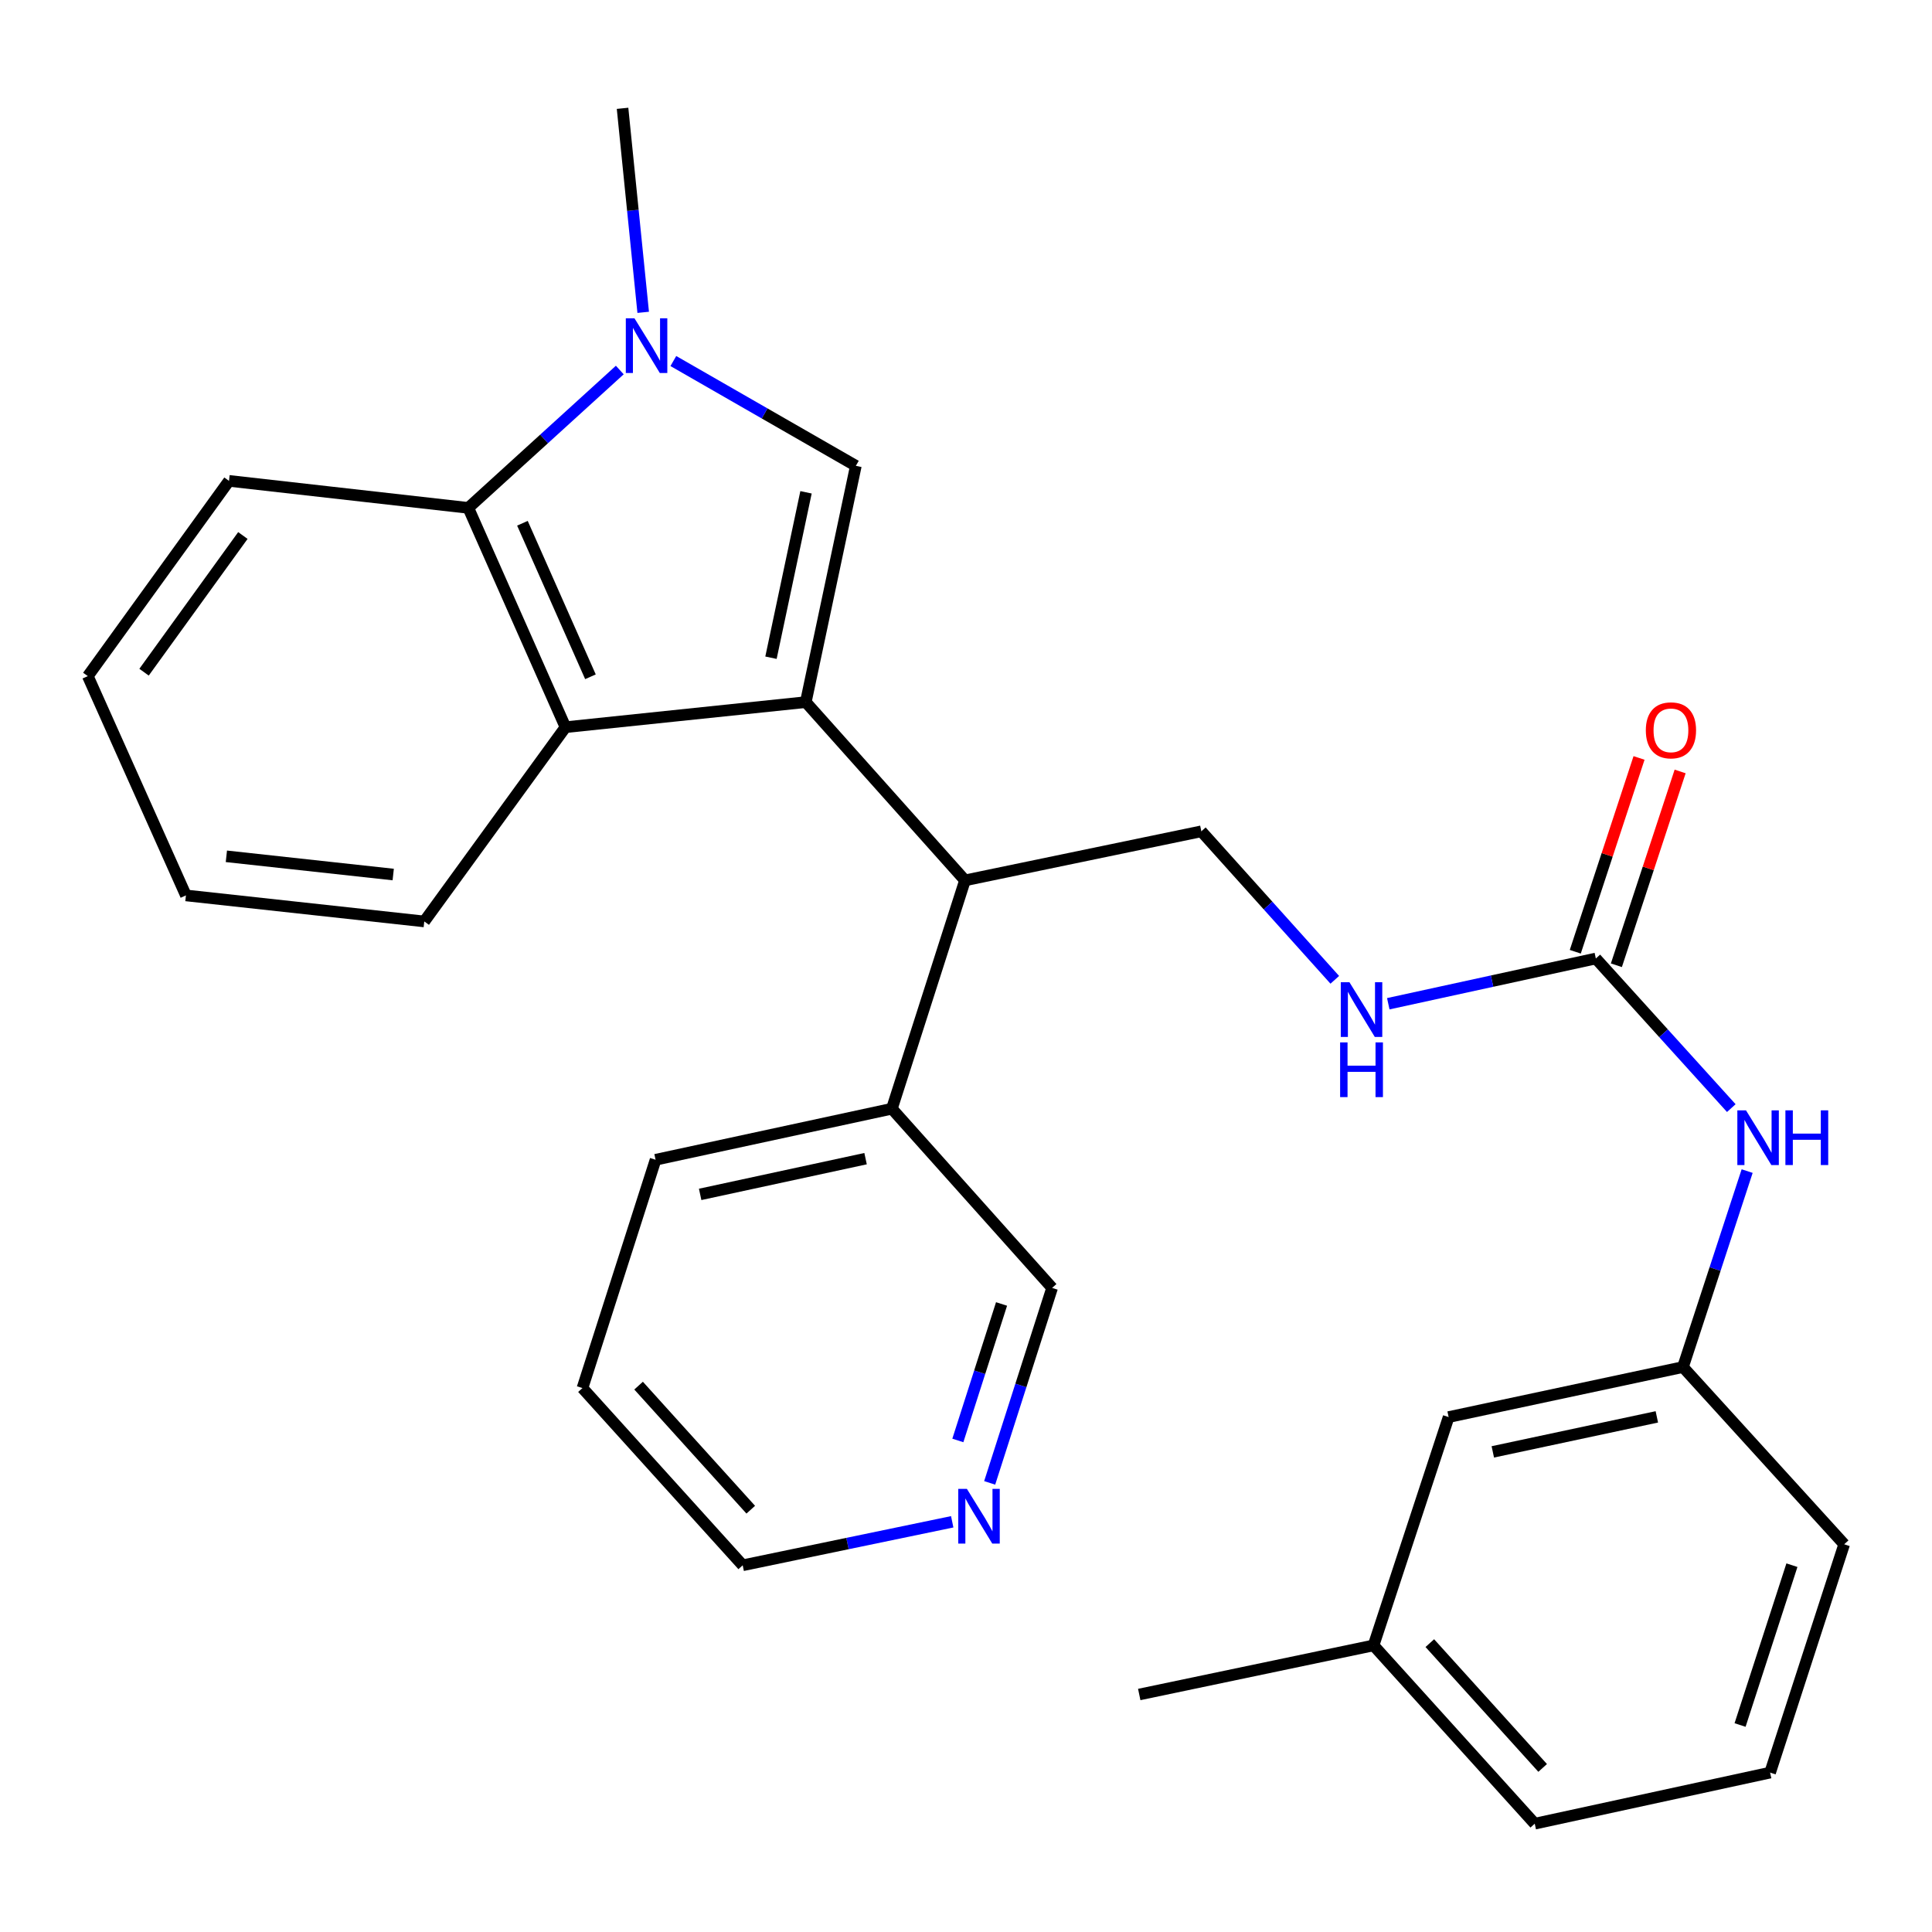 <?xml version='1.0' encoding='iso-8859-1'?>
<svg version='1.1' baseProfile='full'
              xmlns='http://www.w3.org/2000/svg'
                      xmlns:rdkit='http://www.rdkit.org/xml'
                      xmlns:xlink='http://www.w3.org/1999/xlink'
                  xml:space='preserve'
width='1000px' height='1000px' viewBox='0 0 1000 1000'>
<!-- END OF HEADER -->
<rect style='opacity:1.0;fill:#FFFFFF;stroke:none' width='1000' height='1000' x='0' y='0'> </rect>
<path class='bond-0' d='M 417.075,363.421 L 442.987,241.111' style='fill:none;fill-rule:evenodd;stroke:#000000;stroke-width:6px;stroke-linecap:butt;stroke-linejoin:miter;stroke-opacity:1' />
<path class='bond-0' d='M 399.056,340.434 L 417.195,254.817' style='fill:none;fill-rule:evenodd;stroke:#000000;stroke-width:6px;stroke-linecap:butt;stroke-linejoin:miter;stroke-opacity:1' />
<path class='bond-2' d='M 417.075,363.421 L 292.687,376.396' style='fill:none;fill-rule:evenodd;stroke:#000000;stroke-width:6px;stroke-linecap:butt;stroke-linejoin:miter;stroke-opacity:1' />
<path class='bond-4' d='M 417.075,363.421 L 499.478,455.676' style='fill:none;fill-rule:evenodd;stroke:#000000;stroke-width:6px;stroke-linecap:butt;stroke-linejoin:miter;stroke-opacity:1' />
<path class='bond-1' d='M 442.987,241.111 L 395.755,213.991' style='fill:none;fill-rule:evenodd;stroke:#000000;stroke-width:6px;stroke-linecap:butt;stroke-linejoin:miter;stroke-opacity:1' />
<path class='bond-1' d='M 395.755,213.991 L 348.523,186.871' style='fill:none;fill-rule:evenodd;stroke:#0000FF;stroke-width:6px;stroke-linecap:butt;stroke-linejoin:miter;stroke-opacity:1' />
<path class='bond-14' d='M 332.915,161.664 L 327.574,108.865' style='fill:none;fill-rule:evenodd;stroke:#0000FF;stroke-width:6px;stroke-linecap:butt;stroke-linejoin:miter;stroke-opacity:1' />
<path class='bond-14' d='M 327.574,108.865 L 322.232,56.066' style='fill:none;fill-rule:evenodd;stroke:#000000;stroke-width:6px;stroke-linecap:butt;stroke-linejoin:miter;stroke-opacity:1' />
<path class='bond-28' d='M 320.801,191.524 L 281.597,227.202' style='fill:none;fill-rule:evenodd;stroke:#0000FF;stroke-width:6px;stroke-linecap:butt;stroke-linejoin:miter;stroke-opacity:1' />
<path class='bond-28' d='M 281.597,227.202 L 242.392,262.881' style='fill:none;fill-rule:evenodd;stroke:#000000;stroke-width:6px;stroke-linecap:butt;stroke-linejoin:miter;stroke-opacity:1' />
<path class='bond-3' d='M 292.687,376.396 L 242.392,262.881' style='fill:none;fill-rule:evenodd;stroke:#000000;stroke-width:6px;stroke-linecap:butt;stroke-linejoin:miter;stroke-opacity:1' />
<path class='bond-3' d='M 305.616,350.298 L 270.409,270.838' style='fill:none;fill-rule:evenodd;stroke:#000000;stroke-width:6px;stroke-linecap:butt;stroke-linejoin:miter;stroke-opacity:1' />
<path class='bond-15' d='M 292.687,376.396 L 219.602,476.936' style='fill:none;fill-rule:evenodd;stroke:#000000;stroke-width:6px;stroke-linecap:butt;stroke-linejoin:miter;stroke-opacity:1' />
<path class='bond-18' d='M 242.392,262.881 L 118.527,248.898' style='fill:none;fill-rule:evenodd;stroke:#000000;stroke-width:6px;stroke-linecap:butt;stroke-linejoin:miter;stroke-opacity:1' />
<path class='bond-6' d='M 499.478,455.676 L 621.813,430.286' style='fill:none;fill-rule:evenodd;stroke:#000000;stroke-width:6px;stroke-linecap:butt;stroke-linejoin:miter;stroke-opacity:1' />
<path class='bond-11' d='M 499.478,455.676 L 461.635,573.869' style='fill:none;fill-rule:evenodd;stroke:#000000;stroke-width:6px;stroke-linecap:butt;stroke-linejoin:miter;stroke-opacity:1' />
<path class='bond-5' d='M 826.003,496.119 L 772.286,507.828' style='fill:none;fill-rule:evenodd;stroke:#000000;stroke-width:6px;stroke-linecap:butt;stroke-linejoin:miter;stroke-opacity:1' />
<path class='bond-5' d='M 772.286,507.828 L 718.568,519.536' style='fill:none;fill-rule:evenodd;stroke:#0000FF;stroke-width:6px;stroke-linecap:butt;stroke-linejoin:miter;stroke-opacity:1' />
<path class='bond-7' d='M 826.003,496.119 L 861.06,534.837' style='fill:none;fill-rule:evenodd;stroke:#000000;stroke-width:6px;stroke-linecap:butt;stroke-linejoin:miter;stroke-opacity:1' />
<path class='bond-7' d='M 861.06,534.837 L 896.117,573.555' style='fill:none;fill-rule:evenodd;stroke:#0000FF;stroke-width:6px;stroke-linecap:butt;stroke-linejoin:miter;stroke-opacity:1' />
<path class='bond-9' d='M 836.638,499.617 L 853.137,449.462' style='fill:none;fill-rule:evenodd;stroke:#000000;stroke-width:6px;stroke-linecap:butt;stroke-linejoin:miter;stroke-opacity:1' />
<path class='bond-9' d='M 853.137,449.462 L 869.635,399.307' style='fill:none;fill-rule:evenodd;stroke:#FF0000;stroke-width:6px;stroke-linecap:butt;stroke-linejoin:miter;stroke-opacity:1' />
<path class='bond-9' d='M 815.367,492.62 L 831.866,442.465' style='fill:none;fill-rule:evenodd;stroke:#000000;stroke-width:6px;stroke-linecap:butt;stroke-linejoin:miter;stroke-opacity:1' />
<path class='bond-9' d='M 831.866,442.465 L 848.364,392.31' style='fill:none;fill-rule:evenodd;stroke:#FF0000;stroke-width:6px;stroke-linecap:butt;stroke-linejoin:miter;stroke-opacity:1' />
<path class='bond-8' d='M 621.813,430.286 L 656.348,468.719' style='fill:none;fill-rule:evenodd;stroke:#000000;stroke-width:6px;stroke-linecap:butt;stroke-linejoin:miter;stroke-opacity:1' />
<path class='bond-8' d='M 656.348,468.719 L 690.884,507.151' style='fill:none;fill-rule:evenodd;stroke:#0000FF;stroke-width:6px;stroke-linecap:butt;stroke-linejoin:miter;stroke-opacity:1' />
<path class='bond-12' d='M 904.324,606.154 L 887.711,656.87' style='fill:none;fill-rule:evenodd;stroke:#0000FF;stroke-width:6px;stroke-linecap:butt;stroke-linejoin:miter;stroke-opacity:1' />
<path class='bond-12' d='M 887.711,656.87 L 871.098,707.586' style='fill:none;fill-rule:evenodd;stroke:#000000;stroke-width:6px;stroke-linecap:butt;stroke-linejoin:miter;stroke-opacity:1' />
<path class='bond-10' d='M 512.258,767.539 L 528.415,717.08' style='fill:none;fill-rule:evenodd;stroke:#0000FF;stroke-width:6px;stroke-linecap:butt;stroke-linejoin:miter;stroke-opacity:1' />
<path class='bond-10' d='M 528.415,717.08 L 544.573,666.621' style='fill:none;fill-rule:evenodd;stroke:#000000;stroke-width:6px;stroke-linecap:butt;stroke-linejoin:miter;stroke-opacity:1' />
<path class='bond-10' d='M 495.779,745.573 L 507.09,710.252' style='fill:none;fill-rule:evenodd;stroke:#0000FF;stroke-width:6px;stroke-linecap:butt;stroke-linejoin:miter;stroke-opacity:1' />
<path class='bond-10' d='M 507.09,710.252 L 518.4,674.931' style='fill:none;fill-rule:evenodd;stroke:#000000;stroke-width:6px;stroke-linecap:butt;stroke-linejoin:miter;stroke-opacity:1' />
<path class='bond-30' d='M 492.867,787.679 L 438.643,798.935' style='fill:none;fill-rule:evenodd;stroke:#0000FF;stroke-width:6px;stroke-linecap:butt;stroke-linejoin:miter;stroke-opacity:1' />
<path class='bond-30' d='M 438.643,798.935 L 384.42,810.192' style='fill:none;fill-rule:evenodd;stroke:#000000;stroke-width:6px;stroke-linecap:butt;stroke-linejoin:miter;stroke-opacity:1' />
<path class='bond-17' d='M 461.635,573.869 L 544.573,666.621' style='fill:none;fill-rule:evenodd;stroke:#000000;stroke-width:6px;stroke-linecap:butt;stroke-linejoin:miter;stroke-opacity:1' />
<path class='bond-22' d='M 461.635,573.869 L 339.325,600.291' style='fill:none;fill-rule:evenodd;stroke:#000000;stroke-width:6px;stroke-linecap:butt;stroke-linejoin:miter;stroke-opacity:1' />
<path class='bond-22' d='M 448.017,599.719 L 362.4,618.215' style='fill:none;fill-rule:evenodd;stroke:#000000;stroke-width:6px;stroke-linecap:butt;stroke-linejoin:miter;stroke-opacity:1' />
<path class='bond-13' d='M 871.098,707.586 L 749.808,733.474' style='fill:none;fill-rule:evenodd;stroke:#000000;stroke-width:6px;stroke-linecap:butt;stroke-linejoin:miter;stroke-opacity:1' />
<path class='bond-13' d='M 857.578,733.368 L 772.675,751.49' style='fill:none;fill-rule:evenodd;stroke:#000000;stroke-width:6px;stroke-linecap:butt;stroke-linejoin:miter;stroke-opacity:1' />
<path class='bond-21' d='M 871.098,707.586 L 954.545,799.319' style='fill:none;fill-rule:evenodd;stroke:#000000;stroke-width:6px;stroke-linecap:butt;stroke-linejoin:miter;stroke-opacity:1' />
<path class='bond-16' d='M 749.808,733.474 L 710.945,851.654' style='fill:none;fill-rule:evenodd;stroke:#000000;stroke-width:6px;stroke-linecap:butt;stroke-linejoin:miter;stroke-opacity:1' />
<path class='bond-25' d='M 219.602,476.936 L 96.235,463.464' style='fill:none;fill-rule:evenodd;stroke:#000000;stroke-width:6px;stroke-linecap:butt;stroke-linejoin:miter;stroke-opacity:1' />
<path class='bond-25' d='M 203.528,452.656 L 117.171,443.225' style='fill:none;fill-rule:evenodd;stroke:#000000;stroke-width:6px;stroke-linecap:butt;stroke-linejoin:miter;stroke-opacity:1' />
<path class='bond-24' d='M 710.945,851.654 L 589.668,877.069' style='fill:none;fill-rule:evenodd;stroke:#000000;stroke-width:6px;stroke-linecap:butt;stroke-linejoin:miter;stroke-opacity:1' />
<path class='bond-31' d='M 710.945,851.654 L 794.38,943.934' style='fill:none;fill-rule:evenodd;stroke:#000000;stroke-width:6px;stroke-linecap:butt;stroke-linejoin:miter;stroke-opacity:1' />
<path class='bond-31' d='M 740.07,850.479 L 798.475,915.075' style='fill:none;fill-rule:evenodd;stroke:#000000;stroke-width:6px;stroke-linecap:butt;stroke-linejoin:miter;stroke-opacity:1' />
<path class='bond-29' d='M 118.527,248.898 L 45.455,349.961' style='fill:none;fill-rule:evenodd;stroke:#000000;stroke-width:6px;stroke-linecap:butt;stroke-linejoin:miter;stroke-opacity:1' />
<path class='bond-29' d='M 125.712,277.178 L 74.561,347.922' style='fill:none;fill-rule:evenodd;stroke:#000000;stroke-width:6px;stroke-linecap:butt;stroke-linejoin:miter;stroke-opacity:1' />
<path class='bond-19' d='M 916.205,917.499 L 954.545,799.319' style='fill:none;fill-rule:evenodd;stroke:#000000;stroke-width:6px;stroke-linecap:butt;stroke-linejoin:miter;stroke-opacity:1' />
<path class='bond-19' d='M 900.657,892.862 L 927.495,810.136' style='fill:none;fill-rule:evenodd;stroke:#000000;stroke-width:6px;stroke-linecap:butt;stroke-linejoin:miter;stroke-opacity:1' />
<path class='bond-23' d='M 916.205,917.499 L 794.38,943.934' style='fill:none;fill-rule:evenodd;stroke:#000000;stroke-width:6px;stroke-linecap:butt;stroke-linejoin:miter;stroke-opacity:1' />
<path class='bond-20' d='M 384.42,810.192 L 301.482,718.459' style='fill:none;fill-rule:evenodd;stroke:#000000;stroke-width:6px;stroke-linecap:butt;stroke-linejoin:miter;stroke-opacity:1' />
<path class='bond-20' d='M 388.589,781.414 L 330.533,717.202' style='fill:none;fill-rule:evenodd;stroke:#000000;stroke-width:6px;stroke-linecap:butt;stroke-linejoin:miter;stroke-opacity:1' />
<path class='bond-26' d='M 339.325,600.291 L 301.482,718.459' style='fill:none;fill-rule:evenodd;stroke:#000000;stroke-width:6px;stroke-linecap:butt;stroke-linejoin:miter;stroke-opacity:1' />
<path class='bond-27' d='M 96.235,463.464 L 45.455,349.961' style='fill:none;fill-rule:evenodd;stroke:#000000;stroke-width:6px;stroke-linecap:butt;stroke-linejoin:miter;stroke-opacity:1' />
<path  class='atom-2' d='M 328.4 164.751
L 337.68 179.751
Q 338.6 181.231, 340.08 183.911
Q 341.56 186.591, 341.64 186.751
L 341.64 164.751
L 345.4 164.751
L 345.4 193.071
L 341.52 193.071
L 331.56 176.671
Q 330.4 174.751, 329.16 172.551
Q 327.96 170.351, 327.6 169.671
L 327.6 193.071
L 323.92 193.071
L 323.92 164.751
L 328.4 164.751
' fill='#0000FF'/>
<path  class='atom-8' d='M 903.725 574.711
L 913.005 589.711
Q 913.925 591.191, 915.405 593.871
Q 916.885 596.551, 916.965 596.711
L 916.965 574.711
L 920.725 574.711
L 920.725 603.031
L 916.845 603.031
L 906.885 586.631
Q 905.725 584.711, 904.485 582.511
Q 903.285 580.311, 902.925 579.631
L 902.925 603.031
L 899.245 603.031
L 899.245 574.711
L 903.725 574.711
' fill='#0000FF'/>
<path  class='atom-8' d='M 924.125 574.711
L 927.965 574.711
L 927.965 586.751
L 942.445 586.751
L 942.445 574.711
L 946.285 574.711
L 946.285 603.031
L 942.445 603.031
L 942.445 589.951
L 927.965 589.951
L 927.965 603.031
L 924.125 603.031
L 924.125 574.711
' fill='#0000FF'/>
<path  class='atom-9' d='M 698.465 508.394
L 707.745 523.394
Q 708.665 524.874, 710.145 527.554
Q 711.625 530.234, 711.705 530.394
L 711.705 508.394
L 715.465 508.394
L 715.465 536.714
L 711.585 536.714
L 701.625 520.314
Q 700.465 518.394, 699.225 516.194
Q 698.025 513.994, 697.665 513.314
L 697.665 536.714
L 693.985 536.714
L 693.985 508.394
L 698.465 508.394
' fill='#0000FF'/>
<path  class='atom-9' d='M 693.645 539.546
L 697.485 539.546
L 697.485 551.586
L 711.965 551.586
L 711.965 539.546
L 715.805 539.546
L 715.805 567.866
L 711.965 567.866
L 711.965 554.786
L 697.485 554.786
L 697.485 567.866
L 693.645 567.866
L 693.645 539.546
' fill='#0000FF'/>
<path  class='atom-10' d='M 851.878 378.019
Q 851.878 371.219, 855.238 367.419
Q 858.598 363.619, 864.878 363.619
Q 871.158 363.619, 874.518 367.419
Q 877.878 371.219, 877.878 378.019
Q 877.878 384.899, 874.478 388.819
Q 871.078 392.699, 864.878 392.699
Q 858.638 392.699, 855.238 388.819
Q 851.878 384.939, 851.878 378.019
M 864.878 389.499
Q 869.198 389.499, 871.518 386.619
Q 873.878 383.699, 873.878 378.019
Q 873.878 372.459, 871.518 369.659
Q 869.198 366.819, 864.878 366.819
Q 860.558 366.819, 858.198 369.619
Q 855.878 372.419, 855.878 378.019
Q 855.878 383.739, 858.198 386.619
Q 860.558 389.499, 864.878 389.499
' fill='#FF0000'/>
<path  class='atom-11' d='M 500.47 770.642
L 509.75 785.642
Q 510.67 787.122, 512.15 789.802
Q 513.63 792.482, 513.71 792.642
L 513.71 770.642
L 517.47 770.642
L 517.47 798.962
L 513.59 798.962
L 503.63 782.562
Q 502.47 780.642, 501.23 778.442
Q 500.03 776.242, 499.67 775.562
L 499.67 798.962
L 495.99 798.962
L 495.99 770.642
L 500.47 770.642
' fill='#0000FF'/>
</svg>
